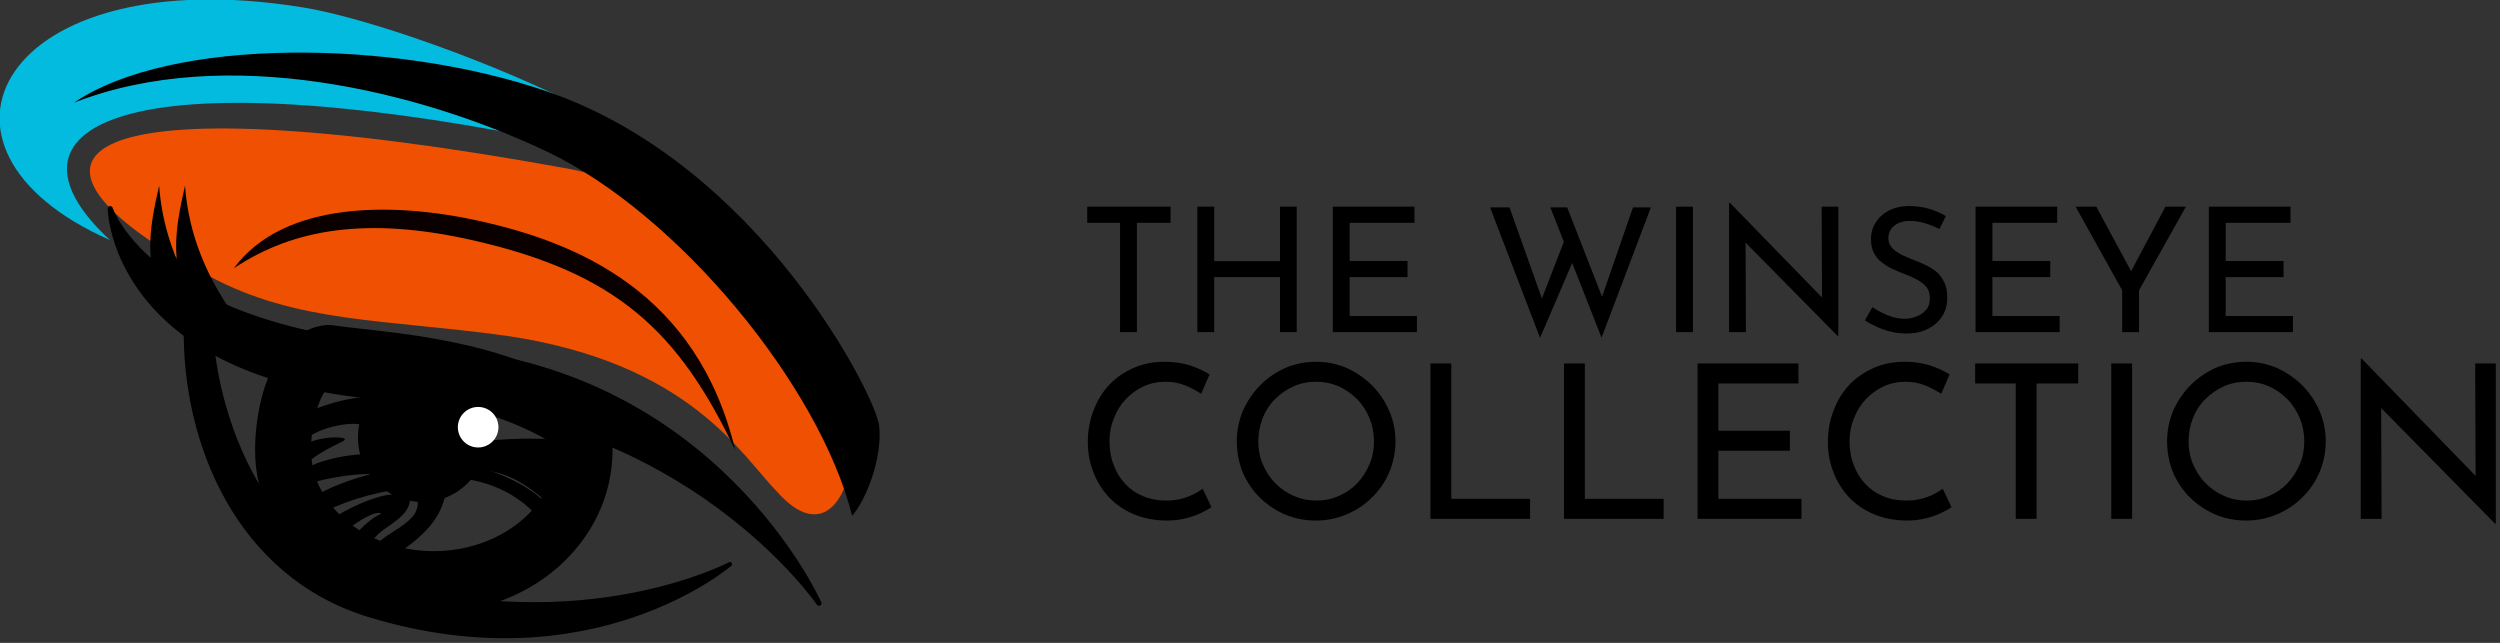 <svg xmlns="http://www.w3.org/2000/svg" xmlns:xlink="http://www.w3.org/1999/xlink" xmlns:serif="http://www.serif.com/" width="100%" height="100%" viewBox="0 0 490 126" version="1.1" xml:space="preserve" style="fill-rule:evenodd;clip-rule:evenodd;stroke-linecap:round;stroke-linejoin:round;stroke-miterlimit:1.5;"><rect x="0" y="0" width="490" height="126" fill="#333333" stroke="none"/> <g transform="matrix(1,0,0,1,-733.002,-51.718)"> <g transform="matrix(1.099,0,0,1.503,-77.441,36.356)"> <g transform="matrix(0.278,0,0,0.203,557.947,-29.941)"> <g transform="matrix(-1.358,-0.001,0.001,-1,2047.84,805.651)"> <path d="M665.755,291.366C682.527,314.517 706.765,373.977 793.615,391.303C851.179,402.057 892.45,399.171 934.09,429.517C1040.7,507.208 1002.46,557.443 764.63,498.709C705.556,484.12 658.464,403.646 637.384,358.237C620.519,332.862 633.235,241.628 665.755,291.366Z" style="fill:rgb(240,80,1);"></path> </g> <g transform="matrix(1,0,0,1,-24.336,-18.437)"> <path d="M740.532,370.487C606.42,311.389 671.076,189.566 864.522,221.07C933.217,232.257 1120.42,306.409 1120.42,349.757C1120.42,357.287 1119.69,363.703 1118.13,369.166C1088.92,342.281 1032.92,308.129 993.674,300.965C736.366,253.997 667.142,302.787 740.532,370.487Z" style="fill:rgb(3,187,223);"></path> </g> <path d="M716.347,331.858C716.347,331.858 742.693,412.256 921.397,422.214C1103.82,433.495 1171.03,585.366 1171.03,585.366C1171.03,585.366 1086.88,461.971 908.687,454.195C717.829,445.865 716.347,331.858 716.347,331.858Z" style="stroke:black;stroke-width:3.27px;"></path> <g transform="matrix(0.749,0,0,0.825,379.757,-96.314)"> <path d="M636.455,633.523C685.904,640.028 781.539,642.279 853.677,688.959C854.989,694.824 855.674,700.86 855.674,707.023C855.674,763.664 797.812,809.65 726.542,809.65C655.271,809.65 597.409,763.664 597.409,707.023C597.409,678.218 608.781,635.474 636.455,633.523Z" style="fill:none;stroke:black;stroke-width:47.9px;"></path> </g> <g transform="matrix(1.976,0,0,1.976,-357.572,-768.7)"> <circle cx="644.814" cy="631.412" r="20.899"></circle> </g> <g transform="matrix(0.868,-0.497,0.497,0.868,-114.015,529.561)"> <path d="M972.013,555.31C972.013,555.31 965.525,510.977 934.808,500.487C914.696,493.618 949.743,489.89 949.743,489.89C949.743,489.89 1021.77,520.86 1003.33,535.475C984.889,550.09 972.013,555.31 972.013,555.31Z" style="stroke:black;stroke-width:2.74px;"></path> </g> <g transform="matrix(0.999,-0.047,0.047,0.999,-24.364,53.049)"> <path d="M998.184,532.073C998.184,532.073 986.465,505.336 949.282,496.653C948.472,493.68 949.743,489.89 949.743,489.89C949.743,489.89 1003.78,505.154 1003.33,535.475C1003.27,539.819 998.184,532.073 998.184,532.073Z" style="stroke:black;stroke-width:2.74px;"></path> </g> <g transform="matrix(0.227,0.974,-1.584,0.37,1628.76,-430.574)"> <path d="M710.969,598.793C707.115,593.304 712.43,579.239 714.394,584.306C715.634,587.505 720.151,601.167 726.194,600.545C721.633,594.795 723.665,574.216 729.006,572.68C730.504,571.83 737.551,570.937 739.25,570.937C740.747,570.937 744.404,571.905 743.134,571.908C736.091,571.926 732.531,605.097 738.764,606.501C738.157,607.067 737.166,607.533 735.791,607.897C734.415,608.261 732.999,608.443 731.542,608.443C729.641,608.443 712,608.443 710.544,608.443C708.723,608.443 702.512,605.903 700.968,606.131C688.891,607.92 684.437,569.54 693.694,567.31C694.768,567.051 700.267,570.937 701.44,570.937C702.978,570.937 704.242,571.271 705.233,571.938C706.225,572.606 708.292,574.262 707.084,575.307C701.474,580.159 702.976,599.104 710.665,598.793L710.969,598.793Z" style="fill-rule:nonzero;"></path> </g> <g transform="matrix(0.433,0.901,-1.184,0.865,1242.22,-666.94)"> <path d="M745.076,611.88C744.631,612.001 743.933,612.123 742.983,612.244C742.032,612.366 741.091,612.426 740.161,612.426C739.23,612.426 738.411,612.355 737.703,612.214C736.995,612.072 736.398,611.819 735.912,611.455C735.427,611.091 735.063,610.585 734.82,609.938C734.577,609.291 734.456,608.441 734.456,607.389C736.156,592.561 742.432,578.961 751.15,566.017C751.595,565.936 752.303,565.824 753.274,565.683C754.245,565.541 755.176,565.47 756.066,565.47C756.996,565.47 757.816,565.541 758.524,565.683C759.232,565.824 759.828,566.077 760.314,566.441C760.799,566.806 761.164,567.311 761.406,567.959C761.649,568.606 761.77,569.456 761.77,570.508C752.143,584.71 746.846,598.474 745.076,611.88Z" style="fill-rule:nonzero;"></path> </g> <g transform="matrix(1.025,0.65,-0.566,1.31,437.86,-732.614)"> <path d="M775.202,604.822C771.309,606.367 755.055,608.858 754.343,604.611C753.622,600.312 757.577,589.529 763.454,583.335C758.602,582.825 744.098,605.013 746.658,608.588C746.213,608.709 745.535,608.831 744.625,608.952C743.715,609.074 742.814,609.134 741.924,609.134C741.034,609.134 740.245,609.074 739.557,608.952C738.87,608.831 738.433,608.229 737.858,608.224C728.246,608.145 756.846,575.001 767.076,572.332C767.643,571.523 773.273,568.379 774.168,569.997C780.129,580.226 759.679,592.043 766.059,601.169C767.221,589.858 786.867,576.942 777.521,568.361C780.462,563.625 790.967,558.652 790.967,560.634C795.68,579.562 775.949,596.387 775.202,604.822Z" style="fill-rule:nonzero;"></path> </g> <path d="M782.273,424.29C782.273,424.29 793.147,544.588 888.297,571.773C1020.81,609.635 1113.94,560.219 1113.94,560.219C1113.94,560.219 1025.67,636.831 882.181,592.842C798.549,567.203 763.681,482.342 764.901,407.598C791.555,407.669 782.273,424.29 782.273,424.29Z" style="stroke:black;stroke-width:2.74px;"></path> <g transform="matrix(0.484,0,0,0.484,609.865,189.382)"> <circle cx="707.689" cy="584.493" r="26.903" style="fill:white;"></circle> </g> <g transform="matrix(0.925,0.38,-0.38,0.925,616.364,-348.448)"> <path d="M573.739,521.713C506.374,533.059 464.778,558.018 438.902,596.657C451.899,544.445 517.05,518.279 573.048,508.607C635.358,497.843 719.443,497.194 780.989,582.62C718.404,525.609 667.223,505.968 573.739,521.713Z" style="fill:rgb(11,0,0);"></path> </g> <g transform="matrix(1,0,0,1,-4.72,1.416)"> <path d="M1197.04,527.82C1176.06,444.039 1085.25,333.95 1001.84,294.097C919.966,254.981 795.299,224.245 697.883,262.381C759.806,220.092 903.465,221.37 1001.46,255.207C1138.14,302.404 1212.53,451.548 1214.41,470.05C1216.52,490.74 1206.11,517.247 1197.04,527.82Z"></path> </g> <path d="M773.399,400.575C752.485,372.76 758.057,344.945 764.337,317.13C766.52,347.21 777.634,377.291 800.962,407.372L773.399,400.575Z"></path> <g transform="matrix(1,0,0,1,-16.613,0)"> <path d="M773.399,400.575C752.485,372.76 758.057,344.945 764.337,317.13C766.52,347.21 777.634,377.291 800.962,407.372L773.399,400.575Z"></path> </g> </g> </g> <g transform="matrix(1.099,0,0,1.503,-77.441,36.356)"> <g transform="matrix(0.178,0,0,0.13,835.281,-50.345)"> <g transform="matrix(174.045,0,0,174.045,530.747,799.044)"> <path d="M0.051,-0.723L0.531,-0.723L0.531,-0.63L0.337,-0.63L0.337,-0L0.24,-0L0.24,-0.63L0.051,-0.63L0.051,-0.723Z" style="fill-rule:nonzero;"></path> </g> <g transform="matrix(174.045,0,0,174.045,631.868,799.044)"> <path d="M0.676,-0.723L0.676,-0L0.58,-0L0.58,-0.317L0.201,-0.317L0.201,-0L0.104,-0L0.104,-0.723L0.201,-0.723L0.201,-0.409L0.58,-0.409L0.58,-0.723L0.676,-0.723Z" style="fill-rule:nonzero;"></path> </g> <g transform="matrix(174.045,0,0,174.045,767.623,799.044)"> <path d="M0.104,-0.723L0.574,-0.723L0.574,-0.63L0.201,-0.63L0.201,-0.41L0.534,-0.41L0.534,-0.317L0.201,-0.317L0.201,-0.093L0.588,-0.093L0.588,-0L0.104,-0L0.104,-0.723Z" style="fill-rule:nonzero;"></path> </g> <g transform="matrix(174.045,0,0,174.045,936.099,799.044)"> <path d="M0.041,-0.719L0.153,-0.719L0.349,-0.167L0.332,-0.174L0.475,-0.544L0.52,-0.413L0.329,0.033L0.041,-0.719ZM0.388,-0.719L0.485,-0.719L0.697,-0.175L0.677,-0.179L0.864,-0.719L0.967,-0.719L0.683,0.032L0.388,-0.719Z" style="fill-rule:nonzero;"></path> </g> <g transform="matrix(174.045,0,0,174.045,1111.54,799.044)"> <rect x="0.104" y="-0.723" width="0.097" height="0.723" style="fill-rule:nonzero;"></rect> </g> <g transform="matrix(174.045,0,0,174.045,1164.62,799.044)"> <path d="M0.73,0.023L0.171,-0.544L0.199,-0.537L0.201,-0L0.104,-0L0.104,-0.745L0.109,-0.745L0.662,-0.176L0.639,-0.181L0.637,-0.723L0.733,-0.723L0.733,0.023L0.73,0.023Z" style="fill-rule:nonzero;"></path> </g> <g transform="matrix(174.045,0,0,174.045,1310.3,799.044)"> <path d="M0.478,-0.594C0.453,-0.607 0.426,-0.618 0.397,-0.627C0.368,-0.636 0.339,-0.641 0.311,-0.641C0.272,-0.641 0.242,-0.632 0.219,-0.614C0.196,-0.596 0.184,-0.572 0.184,-0.542C0.184,-0.519 0.191,-0.5 0.206,-0.485C0.221,-0.469 0.24,-0.455 0.264,-0.444C0.288,-0.433 0.313,-0.422 0.339,-0.412C0.362,-0.403 0.384,-0.394 0.406,-0.383C0.428,-0.372 0.448,-0.359 0.466,-0.343C0.483,-0.327 0.497,-0.307 0.507,-0.284C0.518,-0.261 0.523,-0.232 0.523,-0.197C0.523,-0.159 0.514,-0.124 0.495,-0.093C0.475,-0.062 0.448,-0.037 0.413,-0.019C0.378,-0.001 0.336,0.008 0.287,0.008C0.255,0.008 0.225,0.004 0.196,-0.003C0.167,-0.01 0.14,-0.02 0.115,-0.032C0.09,-0.043 0.068,-0.055 0.049,-0.068L0.092,-0.144C0.108,-0.133 0.126,-0.122 0.147,-0.112C0.168,-0.101 0.189,-0.093 0.212,-0.086C0.235,-0.08 0.257,-0.077 0.278,-0.077C0.301,-0.077 0.323,-0.081 0.345,-0.09C0.368,-0.098 0.386,-0.111 0.401,-0.128C0.416,-0.145 0.423,-0.168 0.423,-0.197C0.423,-0.222 0.417,-0.242 0.404,-0.259C0.391,-0.275 0.373,-0.289 0.352,-0.301C0.331,-0.312 0.308,-0.323 0.284,-0.332C0.261,-0.341 0.238,-0.35 0.215,-0.361C0.192,-0.371 0.17,-0.384 0.15,-0.399C0.13,-0.413 0.114,-0.432 0.102,-0.454C0.09,-0.476 0.084,-0.503 0.084,-0.534C0.084,-0.572 0.093,-0.605 0.112,-0.633C0.13,-0.662 0.155,-0.684 0.187,-0.701C0.219,-0.717 0.256,-0.726 0.297,-0.727C0.344,-0.727 0.385,-0.721 0.421,-0.71C0.456,-0.699 0.488,-0.685 0.515,-0.669L0.478,-0.594Z" style="fill-rule:nonzero;"></path> </g> <g transform="matrix(174.045,0,0,174.045,1411.59,799.044)"> <path d="M0.104,-0.723L0.574,-0.723L0.574,-0.63L0.201,-0.63L0.201,-0.41L0.534,-0.41L0.534,-0.317L0.201,-0.317L0.201,-0.093L0.588,-0.093L0.588,-0L0.104,-0L0.104,-0.723Z" style="fill-rule:nonzero;"></path> </g> <g transform="matrix(174.045,0,0,174.045,1525.07,799.044)"> <path d="M0.296,-0.241L0.028,-0.723L0.147,-0.723L0.362,-0.324L0.332,-0.322L0.545,-0.723L0.663,-0.723L0.393,-0.241L0.393,-0L0.296,-0L0.296,-0.241Z" style="fill-rule:nonzero;"></path> </g> <g transform="matrix(174.045,0,0,174.045,1645.33,799.044)"> <path d="M0.104,-0.723L0.574,-0.723L0.574,-0.63L0.201,-0.63L0.201,-0.41L0.534,-0.41L0.534,-0.317L0.201,-0.317L0.201,-0.093L0.588,-0.093L0.588,-0L0.104,-0L0.104,-0.723Z" style="fill-rule:nonzero;"></path> </g> </g> </g> <g transform="matrix(1.099,0,0,1.503,-77.441,36.356)"> <g transform="matrix(0.22,0,0,0.161,812.418,-50.766)"> <g transform="matrix(174.045,0,0,174.045,530.747,799.044)"> <path d="M0.635,-0.054C0.623,-0.046 0.607,-0.037 0.586,-0.027C0.565,-0.017 0.541,-0.009 0.514,-0.002C0.486,0.005 0.456,0.008 0.423,0.008C0.367,0.007 0.317,-0.003 0.272,-0.022C0.227,-0.041 0.188,-0.068 0.157,-0.101C0.126,-0.134 0.102,-0.173 0.085,-0.217C0.068,-0.26 0.059,-0.307 0.059,-0.356C0.059,-0.41 0.068,-0.46 0.086,-0.505C0.103,-0.551 0.128,-0.591 0.16,-0.625C0.192,-0.658 0.23,-0.684 0.274,-0.703C0.317,-0.722 0.365,-0.731 0.417,-0.731C0.46,-0.731 0.5,-0.725 0.535,-0.714C0.57,-0.702 0.601,-0.688 0.626,-0.672L0.587,-0.582C0.567,-0.595 0.543,-0.608 0.515,-0.62C0.486,-0.632 0.455,-0.638 0.42,-0.638C0.385,-0.638 0.351,-0.631 0.32,-0.617C0.289,-0.603 0.261,-0.583 0.237,-0.558C0.213,-0.533 0.194,-0.503 0.181,-0.469C0.167,-0.436 0.16,-0.4 0.16,-0.361C0.16,-0.322 0.166,-0.285 0.179,-0.252C0.191,-0.218 0.209,-0.189 0.232,-0.164C0.255,-0.139 0.282,-0.12 0.315,-0.106C0.348,-0.092 0.384,-0.085 0.425,-0.085C0.462,-0.085 0.494,-0.091 0.523,-0.102C0.552,-0.113 0.575,-0.126 0.594,-0.14L0.635,-0.054Z" style="fill-rule:nonzero;"></path> </g> <g transform="matrix(174.045,0,0,174.045,651.535,799.044)"> <path d="M0.059,-0.361C0.059,-0.411 0.069,-0.458 0.087,-0.502C0.107,-0.547 0.133,-0.586 0.167,-0.621C0.201,-0.655 0.24,-0.682 0.284,-0.702C0.329,-0.721 0.377,-0.731 0.428,-0.731C0.479,-0.731 0.526,-0.721 0.571,-0.702C0.615,-0.682 0.654,-0.655 0.689,-0.621C0.723,-0.586 0.75,-0.547 0.769,-0.502C0.788,-0.458 0.798,-0.411 0.798,-0.361C0.798,-0.31 0.788,-0.262 0.769,-0.217C0.75,-0.172 0.723,-0.133 0.689,-0.1C0.655,-0.066 0.616,-0.04 0.571,-0.021C0.526,-0.002 0.479,0.008 0.428,0.008C0.377,0.008 0.329,-0.001 0.284,-0.02C0.24,-0.039 0.201,-0.065 0.167,-0.098C0.133,-0.131 0.107,-0.17 0.087,-0.215C0.069,-0.26 0.059,-0.308 0.059,-0.361ZM0.159,-0.36C0.159,-0.322 0.166,-0.286 0.18,-0.254C0.194,-0.221 0.213,-0.191 0.238,-0.166C0.263,-0.141 0.291,-0.121 0.324,-0.107C0.357,-0.092 0.392,-0.085 0.43,-0.085C0.467,-0.085 0.502,-0.092 0.535,-0.107C0.568,-0.121 0.596,-0.141 0.62,-0.166C0.644,-0.191 0.663,-0.221 0.677,-0.254C0.691,-0.286 0.698,-0.322 0.698,-0.361C0.698,-0.399 0.691,-0.435 0.677,-0.469C0.663,-0.502 0.644,-0.532 0.619,-0.557C0.594,-0.582 0.566,-0.602 0.533,-0.617C0.5,-0.631 0.465,-0.638 0.428,-0.638C0.39,-0.638 0.355,-0.631 0.322,-0.616C0.289,-0.601 0.261,-0.581 0.236,-0.556C0.211,-0.531 0.192,-0.501 0.179,-0.468C0.166,-0.434 0.159,-0.398 0.159,-0.36Z" style="fill-rule:nonzero;"></path> </g> <g transform="matrix(174.045,0,0,174.045,800.692,799.044)"> <path d="M0.104,-0.723L0.201,-0.723L0.201,-0.093L0.568,-0.093L0.568,-0L0.104,-0L0.104,-0.723Z" style="fill-rule:nonzero;"></path> </g> <g transform="matrix(174.045,0,0,174.045,908.948,799.044)"> <path d="M0.104,-0.723L0.201,-0.723L0.201,-0.093L0.568,-0.093L0.568,-0L0.104,-0L0.104,-0.723Z" style="fill-rule:nonzero;"></path> </g> <g transform="matrix(174.045,0,0,174.045,1017.2,799.044)"> <path d="M0.104,-0.723L0.574,-0.723L0.574,-0.63L0.201,-0.63L0.201,-0.41L0.534,-0.41L0.534,-0.317L0.201,-0.317L0.201,-0.093L0.588,-0.093L0.588,-0L0.104,-0L0.104,-0.723Z" style="fill-rule:nonzero;"></path> </g> <g transform="matrix(174.045,0,0,174.045,1130.68,799.044)"> <path d="M0.635,-0.054C0.623,-0.046 0.607,-0.037 0.586,-0.027C0.565,-0.017 0.541,-0.009 0.514,-0.002C0.486,0.005 0.456,0.008 0.423,0.008C0.367,0.007 0.317,-0.003 0.272,-0.022C0.227,-0.041 0.188,-0.068 0.157,-0.101C0.126,-0.134 0.102,-0.173 0.085,-0.217C0.068,-0.26 0.059,-0.307 0.059,-0.356C0.059,-0.41 0.068,-0.46 0.086,-0.505C0.103,-0.551 0.128,-0.591 0.16,-0.625C0.192,-0.658 0.23,-0.684 0.274,-0.703C0.317,-0.722 0.365,-0.731 0.417,-0.731C0.46,-0.731 0.5,-0.725 0.535,-0.714C0.57,-0.702 0.601,-0.688 0.626,-0.672L0.587,-0.582C0.567,-0.595 0.543,-0.608 0.515,-0.62C0.486,-0.632 0.455,-0.638 0.42,-0.638C0.385,-0.638 0.351,-0.631 0.32,-0.617C0.289,-0.603 0.261,-0.583 0.237,-0.558C0.213,-0.533 0.194,-0.503 0.181,-0.469C0.167,-0.436 0.16,-0.4 0.16,-0.361C0.16,-0.322 0.166,-0.285 0.179,-0.252C0.191,-0.218 0.209,-0.189 0.232,-0.164C0.255,-0.139 0.282,-0.12 0.315,-0.106C0.348,-0.092 0.384,-0.085 0.425,-0.085C0.462,-0.085 0.494,-0.091 0.523,-0.102C0.552,-0.113 0.575,-0.126 0.594,-0.14L0.635,-0.054Z" style="fill-rule:nonzero;"></path> </g> <g transform="matrix(174.045,0,0,174.045,1251.47,799.044)"> <path d="M0.051,-0.723L0.531,-0.723L0.531,-0.63L0.337,-0.63L0.337,-0L0.24,-0L0.24,-0.63L0.051,-0.63L0.051,-0.723Z" style="fill-rule:nonzero;"></path> </g> <g transform="matrix(174.045,0,0,174.045,1352.59,799.044)"> <rect x="0.104" y="-0.723" width="0.097" height="0.723" style="fill-rule:nonzero;"></rect> </g> <g transform="matrix(174.045,0,0,174.045,1405.67,799.044)"> <path d="M0.059,-0.361C0.059,-0.411 0.069,-0.458 0.087,-0.502C0.107,-0.547 0.133,-0.586 0.167,-0.621C0.201,-0.655 0.24,-0.682 0.284,-0.702C0.329,-0.721 0.377,-0.731 0.428,-0.731C0.479,-0.731 0.526,-0.721 0.571,-0.702C0.615,-0.682 0.654,-0.655 0.689,-0.621C0.723,-0.586 0.75,-0.547 0.769,-0.502C0.788,-0.458 0.798,-0.411 0.798,-0.361C0.798,-0.31 0.788,-0.262 0.769,-0.217C0.75,-0.172 0.723,-0.133 0.689,-0.1C0.655,-0.066 0.616,-0.04 0.571,-0.021C0.526,-0.002 0.479,0.008 0.428,0.008C0.377,0.008 0.329,-0.001 0.284,-0.02C0.24,-0.039 0.201,-0.065 0.167,-0.098C0.133,-0.131 0.107,-0.17 0.087,-0.215C0.069,-0.26 0.059,-0.308 0.059,-0.361ZM0.159,-0.36C0.159,-0.322 0.166,-0.286 0.18,-0.254C0.194,-0.221 0.213,-0.191 0.238,-0.166C0.263,-0.141 0.291,-0.121 0.324,-0.107C0.357,-0.092 0.392,-0.085 0.43,-0.085C0.467,-0.085 0.502,-0.092 0.535,-0.107C0.568,-0.121 0.596,-0.141 0.62,-0.166C0.644,-0.191 0.663,-0.221 0.677,-0.254C0.691,-0.286 0.698,-0.322 0.698,-0.361C0.698,-0.399 0.691,-0.435 0.677,-0.469C0.663,-0.502 0.644,-0.532 0.619,-0.557C0.594,-0.582 0.566,-0.602 0.533,-0.617C0.5,-0.631 0.465,-0.638 0.428,-0.638C0.39,-0.638 0.355,-0.631 0.322,-0.616C0.289,-0.601 0.261,-0.581 0.236,-0.556C0.211,-0.531 0.192,-0.501 0.179,-0.468C0.166,-0.434 0.159,-0.398 0.159,-0.36Z" style="fill-rule:nonzero;"></path> </g> <g transform="matrix(174.045,0,0,174.045,1554.83,799.044)"> <path d="M0.73,0.023L0.171,-0.544L0.199,-0.537L0.201,-0L0.104,-0L0.104,-0.745L0.109,-0.745L0.662,-0.176L0.639,-0.181L0.637,-0.723L0.733,-0.723L0.733,0.023L0.73,0.023Z" style="fill-rule:nonzero;"></path> </g> </g> </g> </g> </svg>